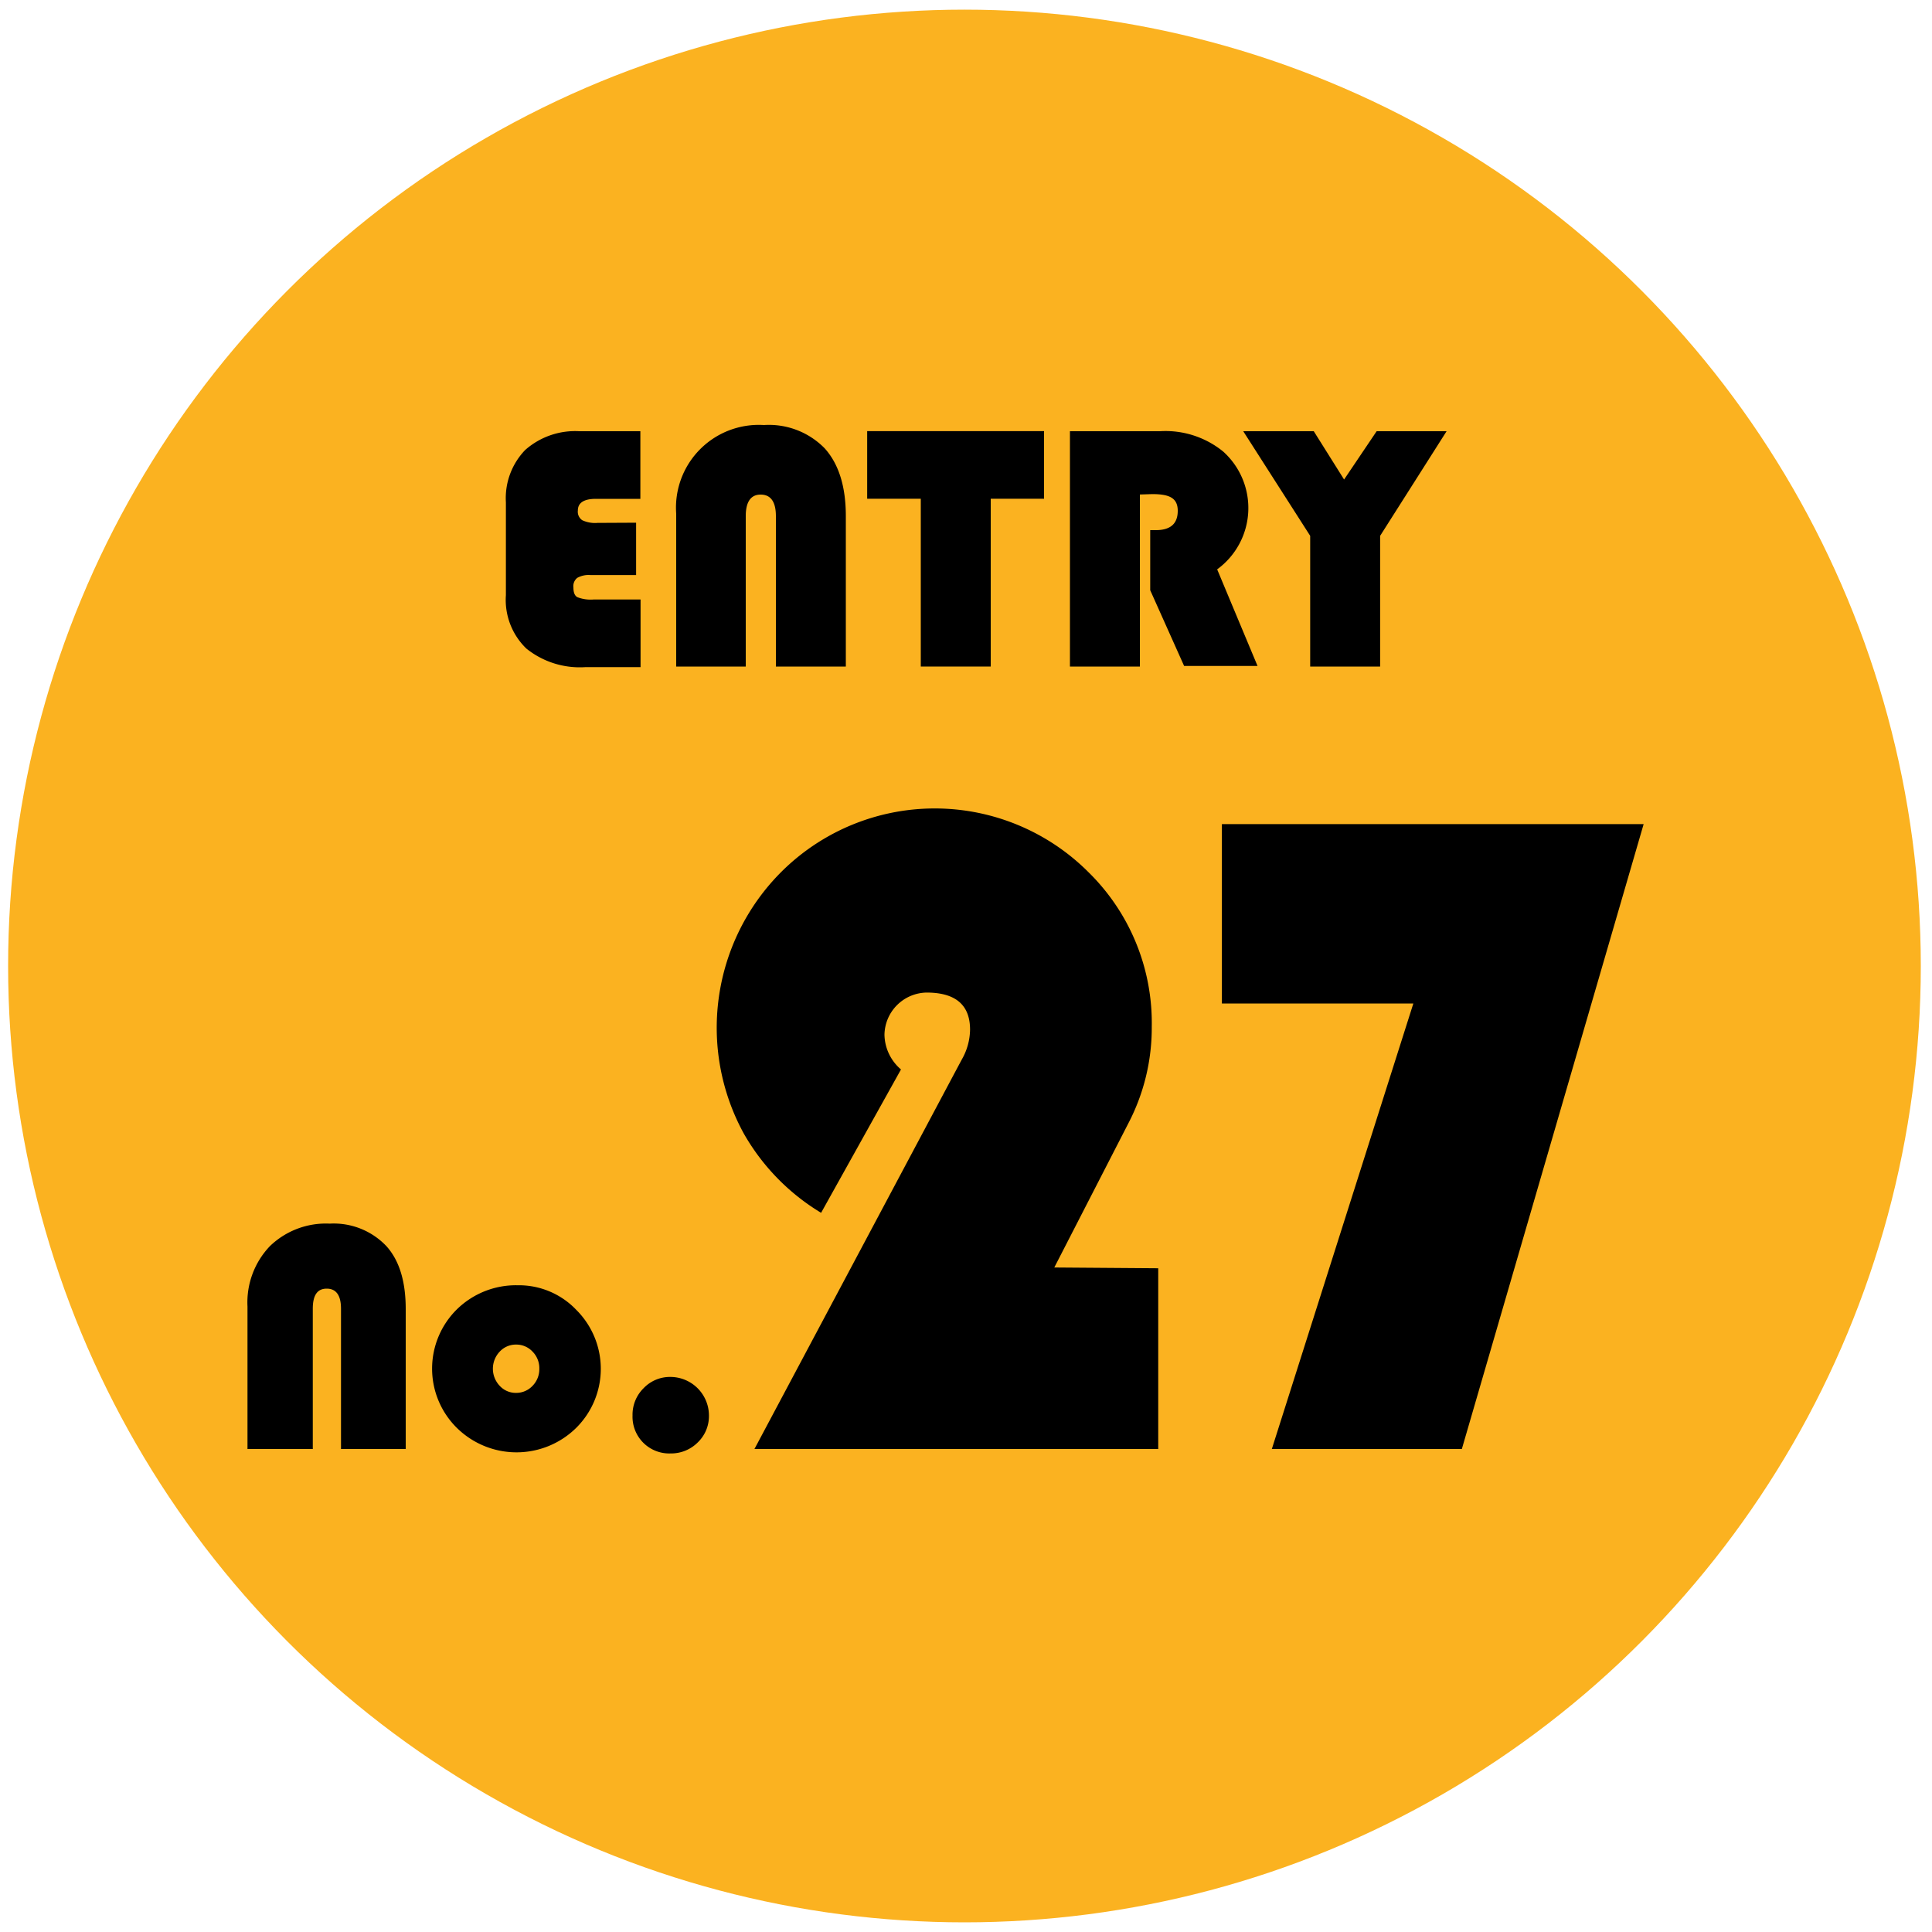 <svg id="レイヤー_1" data-name="レイヤー 1" xmlns="http://www.w3.org/2000/svg" viewBox="0 0 200 200"><defs><style>.cls-1{fill:#fbb220;}</style></defs><circle class="cls-1" cx="99.84" cy="100" r="99"/><path d="M65.85,54.11v5.42H61.12a2.41,2.41,0,0,0-1.36.29,1.09,1.09,0,0,0-.4,1c0,.51.13.85.41,1a3.78,3.78,0,0,0,1.67.24h4.87v7H60.62a8.83,8.83,0,0,1-6.13-1.92,7,7,0,0,1-2.12-5.53V52a7.18,7.18,0,0,1,2-5.42A7.81,7.81,0,0,1,60,44.64h6.29v7H61.69c-1.25,0-1.87.41-1.87,1.21a1.06,1.06,0,0,0,.45,1,3.12,3.12,0,0,0,1.58.28Z"/><path d="M70,69V53.18A8.57,8.57,0,0,1,79.08,44a8.07,8.07,0,0,1,6.3,2.42q2.18,2.43,2.18,7V69H80.32V53.43c0-1.48-.53-2.23-1.58-2.23S77.2,52,77.2,53.43V69Z"/><path d="M102.56,51.63V69H95.32V51.63H89.77v-7h18.31v7Z"/><path d="M118,51.19V69h-7.24V44.64h9.29a9.46,9.46,0,0,1,6.58,2.11A7.86,7.86,0,0,1,126,58.94l4.18,10h-7.6l-3.51-7.84V54.88h.57c1.52,0,2.28-.66,2.28-2s-.88-1.73-2.64-1.73Z"/><path d="M149.75,44.64l-6.88,10.83V69h-7.24V55.47L128.7,44.64H136l3.14,5,3.37-5Z"/><path d="M25.62,150V135.25A8.43,8.43,0,0,1,27.94,129a8.34,8.34,0,0,1,6.19-2.33A7.51,7.51,0,0,1,40,129c1.36,1.51,2,3.69,2,6.52V150H35.3V135.48c0-1.39-.5-2.08-1.48-2.08s-1.44.69-1.44,2.08V150Z"/><path d="M53.59,133.05a8.2,8.2,0,0,1,6.06,2.54,8.61,8.61,0,0,1,0,12.22,8.8,8.8,0,0,1-12.36,0,8.62,8.62,0,0,1,0-12.26A8.74,8.74,0,0,1,53.59,133.05Zm-.16,6.14a2.28,2.28,0,0,0-1.7.73,2.57,2.57,0,0,0,0,3.54,2.25,2.25,0,0,0,1.69.73,2.31,2.31,0,0,0,1.71-.73,2.46,2.46,0,0,0,.7-1.77,2.43,2.43,0,0,0-.7-1.77A2.3,2.3,0,0,0,53.43,139.19Z"/><path d="M69.39,142.54a4,4,0,0,1,4,4,3.77,3.77,0,0,1-1.16,2.78,3.89,3.89,0,0,1-2.82,1.14,3.8,3.8,0,0,1-3.93-3.93,3.85,3.85,0,0,1,1.15-2.83A3.77,3.77,0,0,1,69.39,142.54Z"/><path d="M119.9,131.29V150H78.1l20.76-39,.71-1.33a6.38,6.38,0,0,0,.85-3.08q0-3.84-4.5-3.84a4.44,4.44,0,0,0-4.36,4.36,4.84,4.84,0,0,0,1.71,3.6L85,125.55a22.68,22.68,0,0,1-8-8.2,22.81,22.81,0,0,1,3.79-27,22.49,22.49,0,0,1,31.88-.07,21.86,21.86,0,0,1,6.56,16,21.37,21.37,0,0,1-2.42,10l-7.67,14.93Z"/><path d="M170.15,85.31,151.33,150H131.66l14.65-46.12H126.49V85.31Z"/></svg>